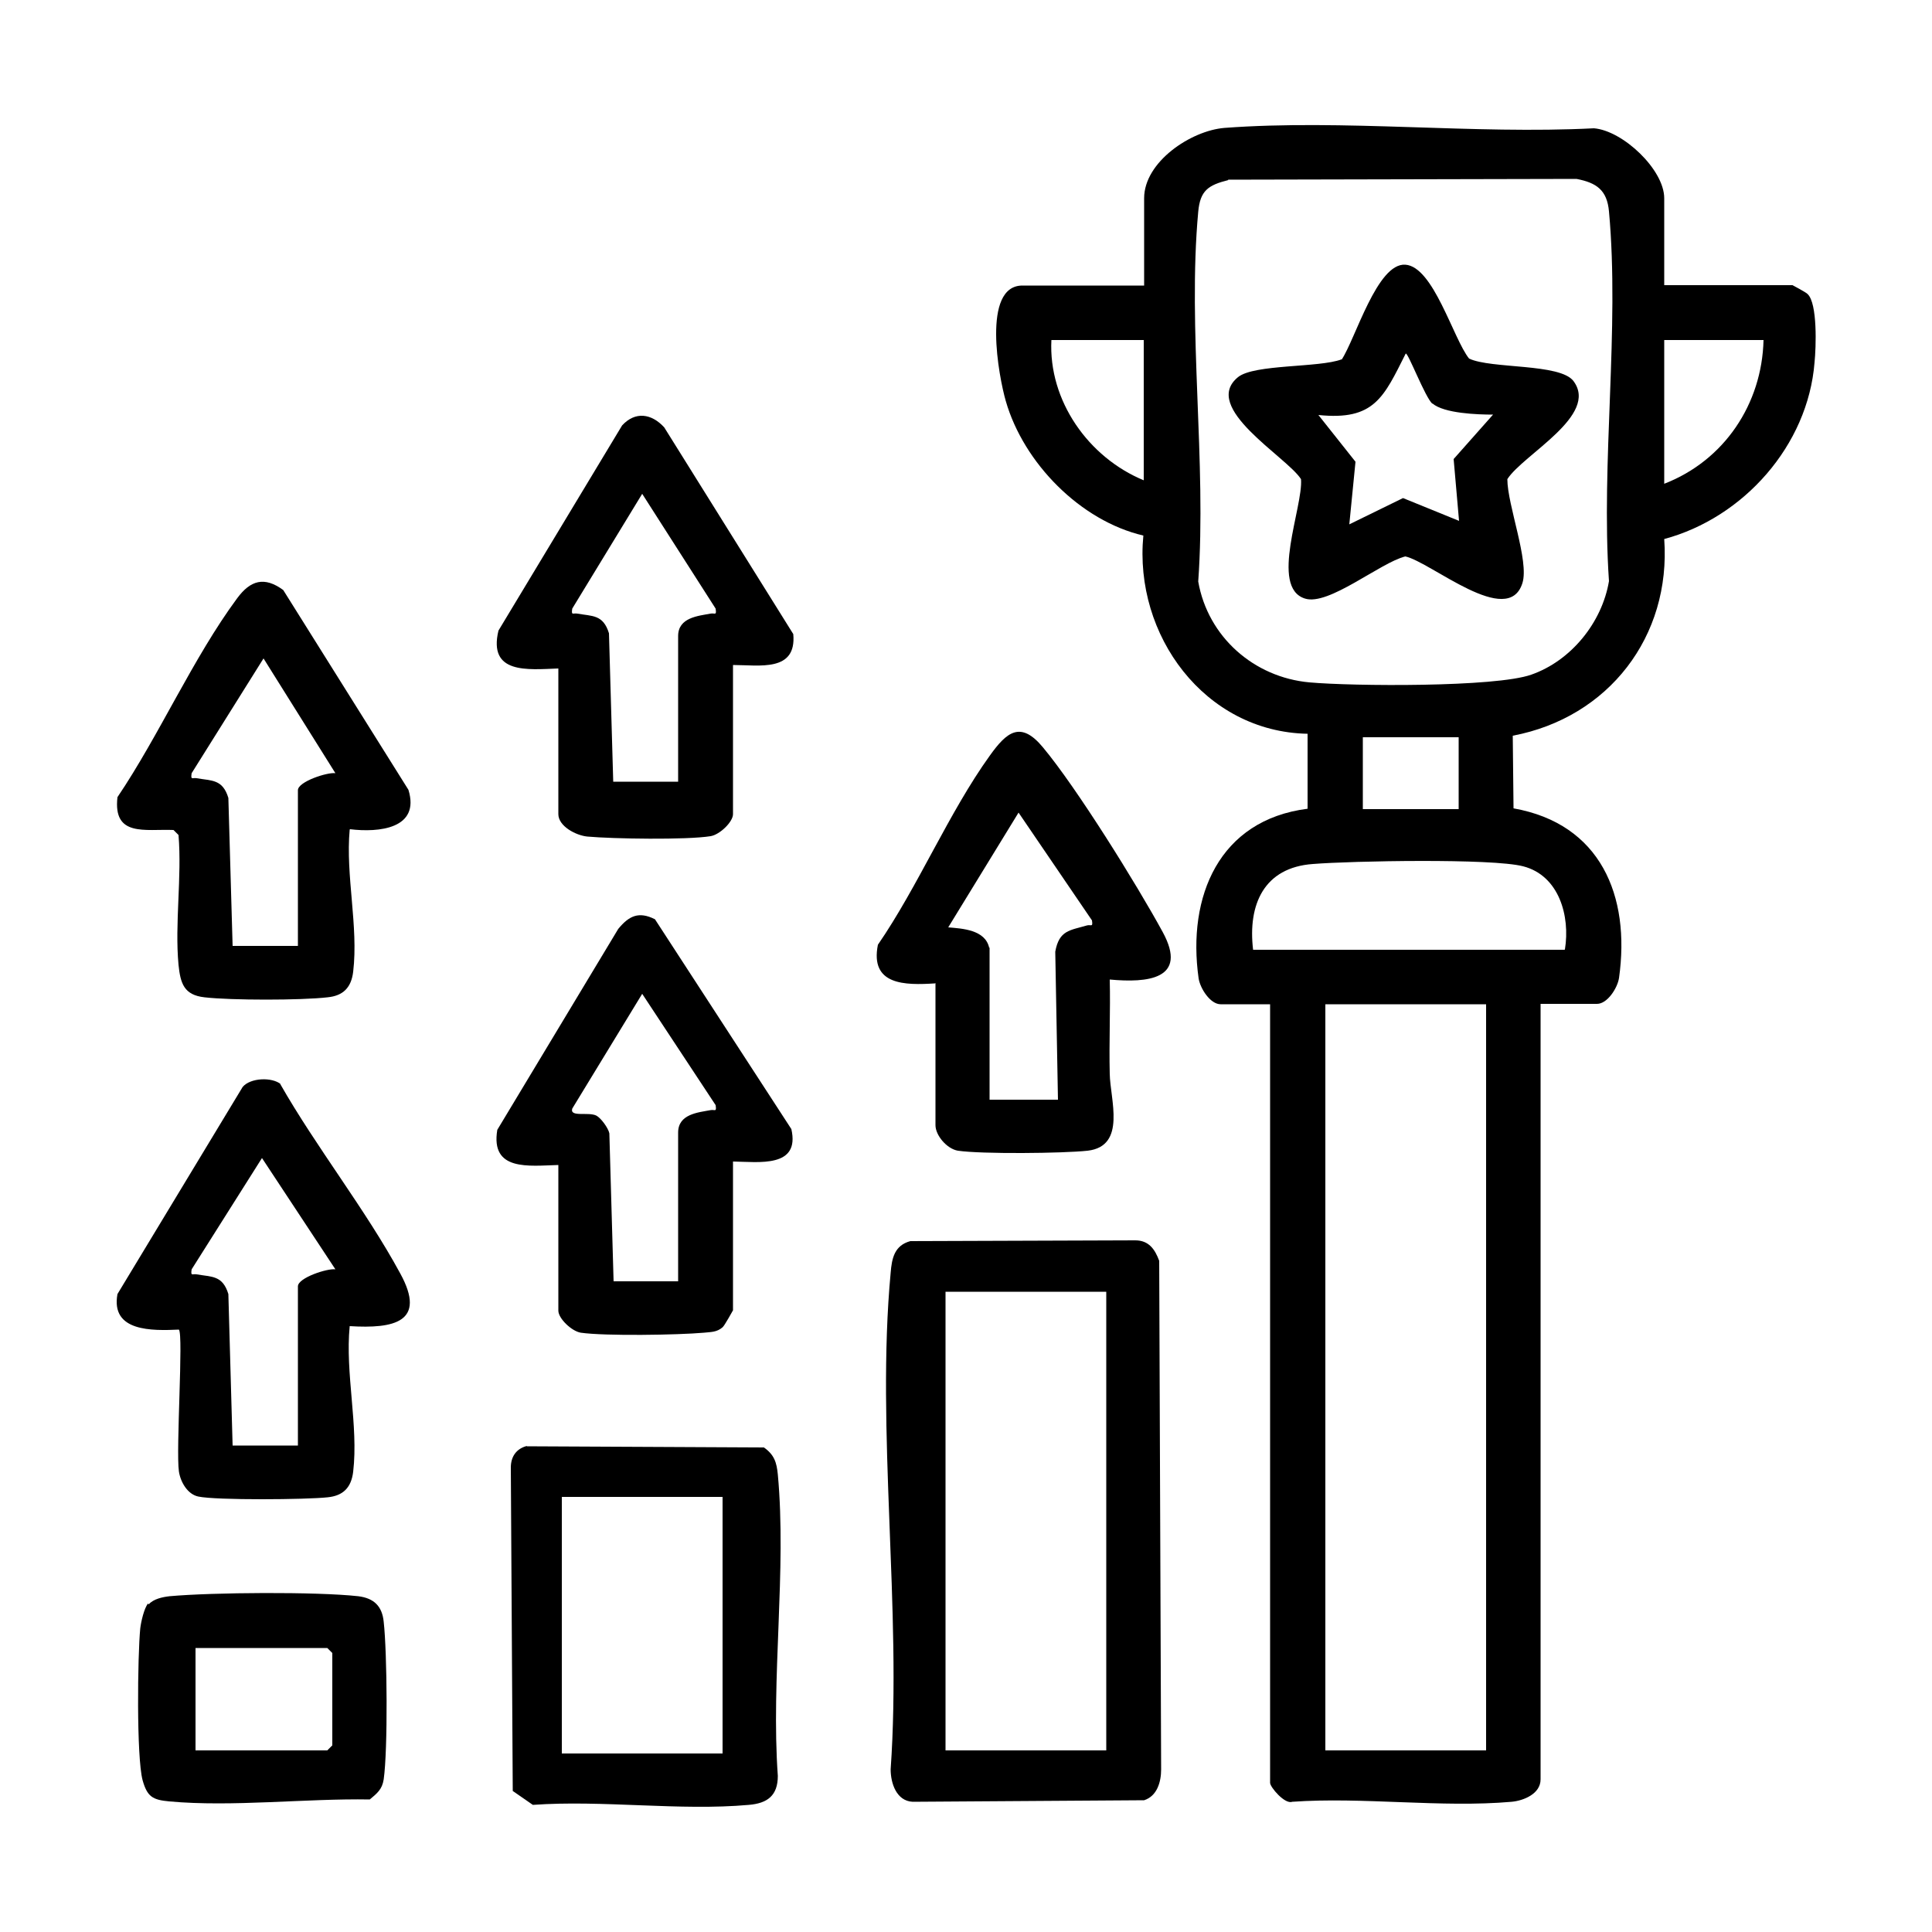 <?xml version="1.0" encoding="UTF-8"?>
<svg id="Capa_1" xmlns="http://www.w3.org/2000/svg" version="1.1" viewBox="0 0 50 50">
  <!-- Generator: Adobe Illustrator 29.8.1, SVG Export Plug-In . SVG Version: 2.1.1 Build 2)  -->
  <path d="M43.07,7.38h3.32s.36.19.39.23c.26.24.22,1.38.18,1.77-.17,2.15-1.84,4.02-3.89,4.57.18,2.52-1.44,4.62-3.92,5.09l.02,1.88c2.25.4,3.03,2.26,2.73,4.39-.04.26-.3.67-.57.67h-1.46v20.07c0,.37-.43.55-.75.58-1.81.16-3.85-.13-5.68,0-.19.07-.57-.38-.57-.49v-20.15h-1.28c-.27,0-.53-.41-.57-.67-.3-2.12.53-4.1,2.82-4.39v-1.94c-2.66-.05-4.5-2.55-4.25-5.13-1.63-.38-3.1-1.88-3.56-3.48-.18-.62-.63-2.99.43-2.99h3.15v-2.26c0-.94,1.21-1.75,2.08-1.82,3.08-.23,6.45.17,9.56.01.75.06,1.82,1.07,1.82,1.81v2.26ZM31.79,4.66c-.52.13-.73.27-.78.82-.28,3.04.22,6.49,0,9.57.25,1.43,1.44,2.48,2.88,2.61,1.11.1,4.81.13,5.74-.2,1.03-.36,1.83-1.35,2.01-2.42-.21-3.08.28-6.53,0-9.57-.05-.55-.32-.74-.84-.84l-9.02.02ZM29.6,8.8h-2.39c-.08,1.57.96,3.04,2.39,3.63v-3.63ZM45.64,8.8h-2.57v3.72c1.55-.6,2.53-2.06,2.57-3.72ZM37.75,19.08h-2.48v1.86h2.48v-1.86ZM40.5,24.57c.14-.86-.15-1.91-1.08-2.15-.8-.21-4.45-.14-5.44-.06-1.27.09-1.69,1.05-1.55,2.22h8.06ZM38.46,25.99h-4.16v19.31h4.16v-19.31Z"/>
  <path d="M23.55,32.12l5.83-.02c.35,0,.51.23.62.53l.05,13.16c0,.32-.1.69-.44.8l-5.99.04c-.42-.02-.57-.48-.57-.84.29-4.13-.38-8.78,0-12.85.03-.38.1-.71.51-.82ZM28.63,33.43h-4.16v11.87h4.16v-11.87Z"/>
  <path d="M13.63,37.43l6.14.03c.27.19.33.39.36.7.23,2.47-.18,5.29,0,7.8,0,.51-.27.71-.75.75-1.78.16-3.79-.13-5.59,0l-.52-.36-.05-8.37c0-.28.14-.49.42-.56ZM18.7,38.74h-4.16v6.64h4.16v-6.64Z"/>
  <path d="M18.97,17.22v3.85c0,.2-.34.53-.58.57-.62.1-2.52.07-3.19.01-.3-.03-.75-.27-.75-.58v-3.77c-.8.03-1.82.15-1.55-.98l3.2-5.31c.34-.37.76-.31,1.09.05l3.34,5.35c.09.99-.88.8-1.56.8ZM15.87,20.23h1.68v-3.77c0-.48.52-.52.84-.58.11-.02.16.06.13-.13l-1.9-2.97-1.81,2.97c-.03.19.02.11.13.13.39.07.67.02.82.51l.11,3.83Z"/>
  <path d="M24.2,25.45c-.78.05-1.69.05-1.48-1,1.04-1.51,1.84-3.43,2.9-4.9.43-.6.79-.91,1.37-.21.87,1.04,2.43,3.55,3.1,4.78s-.4,1.32-1.37,1.23c.02.81-.02,1.63,0,2.44.01.66.44,1.87-.57,1.99-.64.07-2.75.09-3.36,0-.29-.05-.58-.4-.58-.66v-3.68ZM25.61,24.52v3.94h1.77l-.07-3.83c.1-.56.38-.55.82-.68.1-.03.16.06.13-.13l-1.9-2.79-1.82,2.97c.36.03.96.06,1.06.53Z"/>
  <path d="M7.25,28.05c.94,1.65,2.21,3.25,3.11,4.91.69,1.26-.17,1.43-1.31,1.36-.12,1.22.23,2.57.09,3.77-.05.41-.26.62-.66.66-.54.06-2.88.08-3.35-.02-.28-.06-.46-.38-.5-.65-.08-.55.12-3.54,0-3.67-.69.03-1.77.06-1.59-.92l3.24-5.36c.2-.24.76-.26.99-.07ZM6.03,37.41h1.68v-4.12c0-.22.76-.47.97-.44l-1.9-2.88-1.82,2.88c-.03.19.02.11.13.13.39.07.67.02.82.51l.11,3.92Z"/>
  <path d="M18.97,30.06v3.85s-.22.4-.27.44c-.15.13-.3.12-.48.14-.68.06-2.56.09-3.19,0-.24-.04-.58-.37-.58-.57v-3.77c-.76.02-1.76.17-1.58-.91l3.13-5.2c.28-.34.53-.46.95-.25l3.53,5.43c.23,1.01-.84.85-1.51.84ZM15.87,33.16h1.68v-3.85c0-.48.52-.52.84-.58.11-.02.16.06.13-.13l-1.9-2.88-1.81,2.97c-.07.23.41.08.62.18.12.06.31.32.34.46l.11,3.84Z"/>
  <path d="M9.05,21.47c-.11,1.19.23,2.5.09,3.68-.05.41-.26.62-.66.66-.69.08-2.5.08-3.19,0-.53-.06-.62-.36-.67-.84-.1-1.07.09-2.27,0-3.36l-.13-.13c-.73-.03-1.57.19-1.45-.85,1.08-1.6,1.96-3.61,3.1-5.15.34-.46.7-.57,1.19-.21l3.24,5.17c.31,1.01-.77,1.11-1.51,1.02ZM6.03,24.48h1.68v-4.03c0-.22.76-.47.97-.44l-1.86-2.97-1.86,2.97c-.03.19.02.11.13.13.39.07.67.02.82.51l.11,3.83Z"/>
  <path d="M3.85,41.52c.12-.14.36-.19.54-.21,1.11-.1,3.79-.12,4.88,0,.41.05.62.26.66.66.09.8.11,3.3,0,4.08-.04.26-.17.36-.36.52-1.64-.03-3.56.2-5.19.05-.43-.04-.57-.12-.69-.55-.16-.6-.13-3.22-.06-3.93.02-.17.1-.52.2-.64ZM5.06,45.3h3.41l.13-.13v-2.39l-.13-.13h-3.41v2.66Z"/>
  <path d="M34.72,9.31c.36-.54.92-2.51,1.65-2.46s1.24,1.92,1.65,2.43c.57.27,2.35.12,2.7.58.67.89-1.3,1.9-1.71,2.54,0,.67.57,2.12.39,2.69-.37,1.18-2.36-.54-3.03-.69-.65.16-1.99,1.29-2.6,1.09-.92-.29-.04-2.38-.1-3.09-.37-.58-2.6-1.85-1.63-2.64.42-.34,2.1-.24,2.68-.46ZM37.07,10.45c-.19-.17-.63-1.33-.69-1.3-.57,1.13-.81,1.74-2.26,1.59l.96,1.21-.16,1.62,1.39-.68,1.45.59-.14-1.6,1.02-1.15c-.4,0-1.27-.03-1.57-.29Z"/>
</svg>